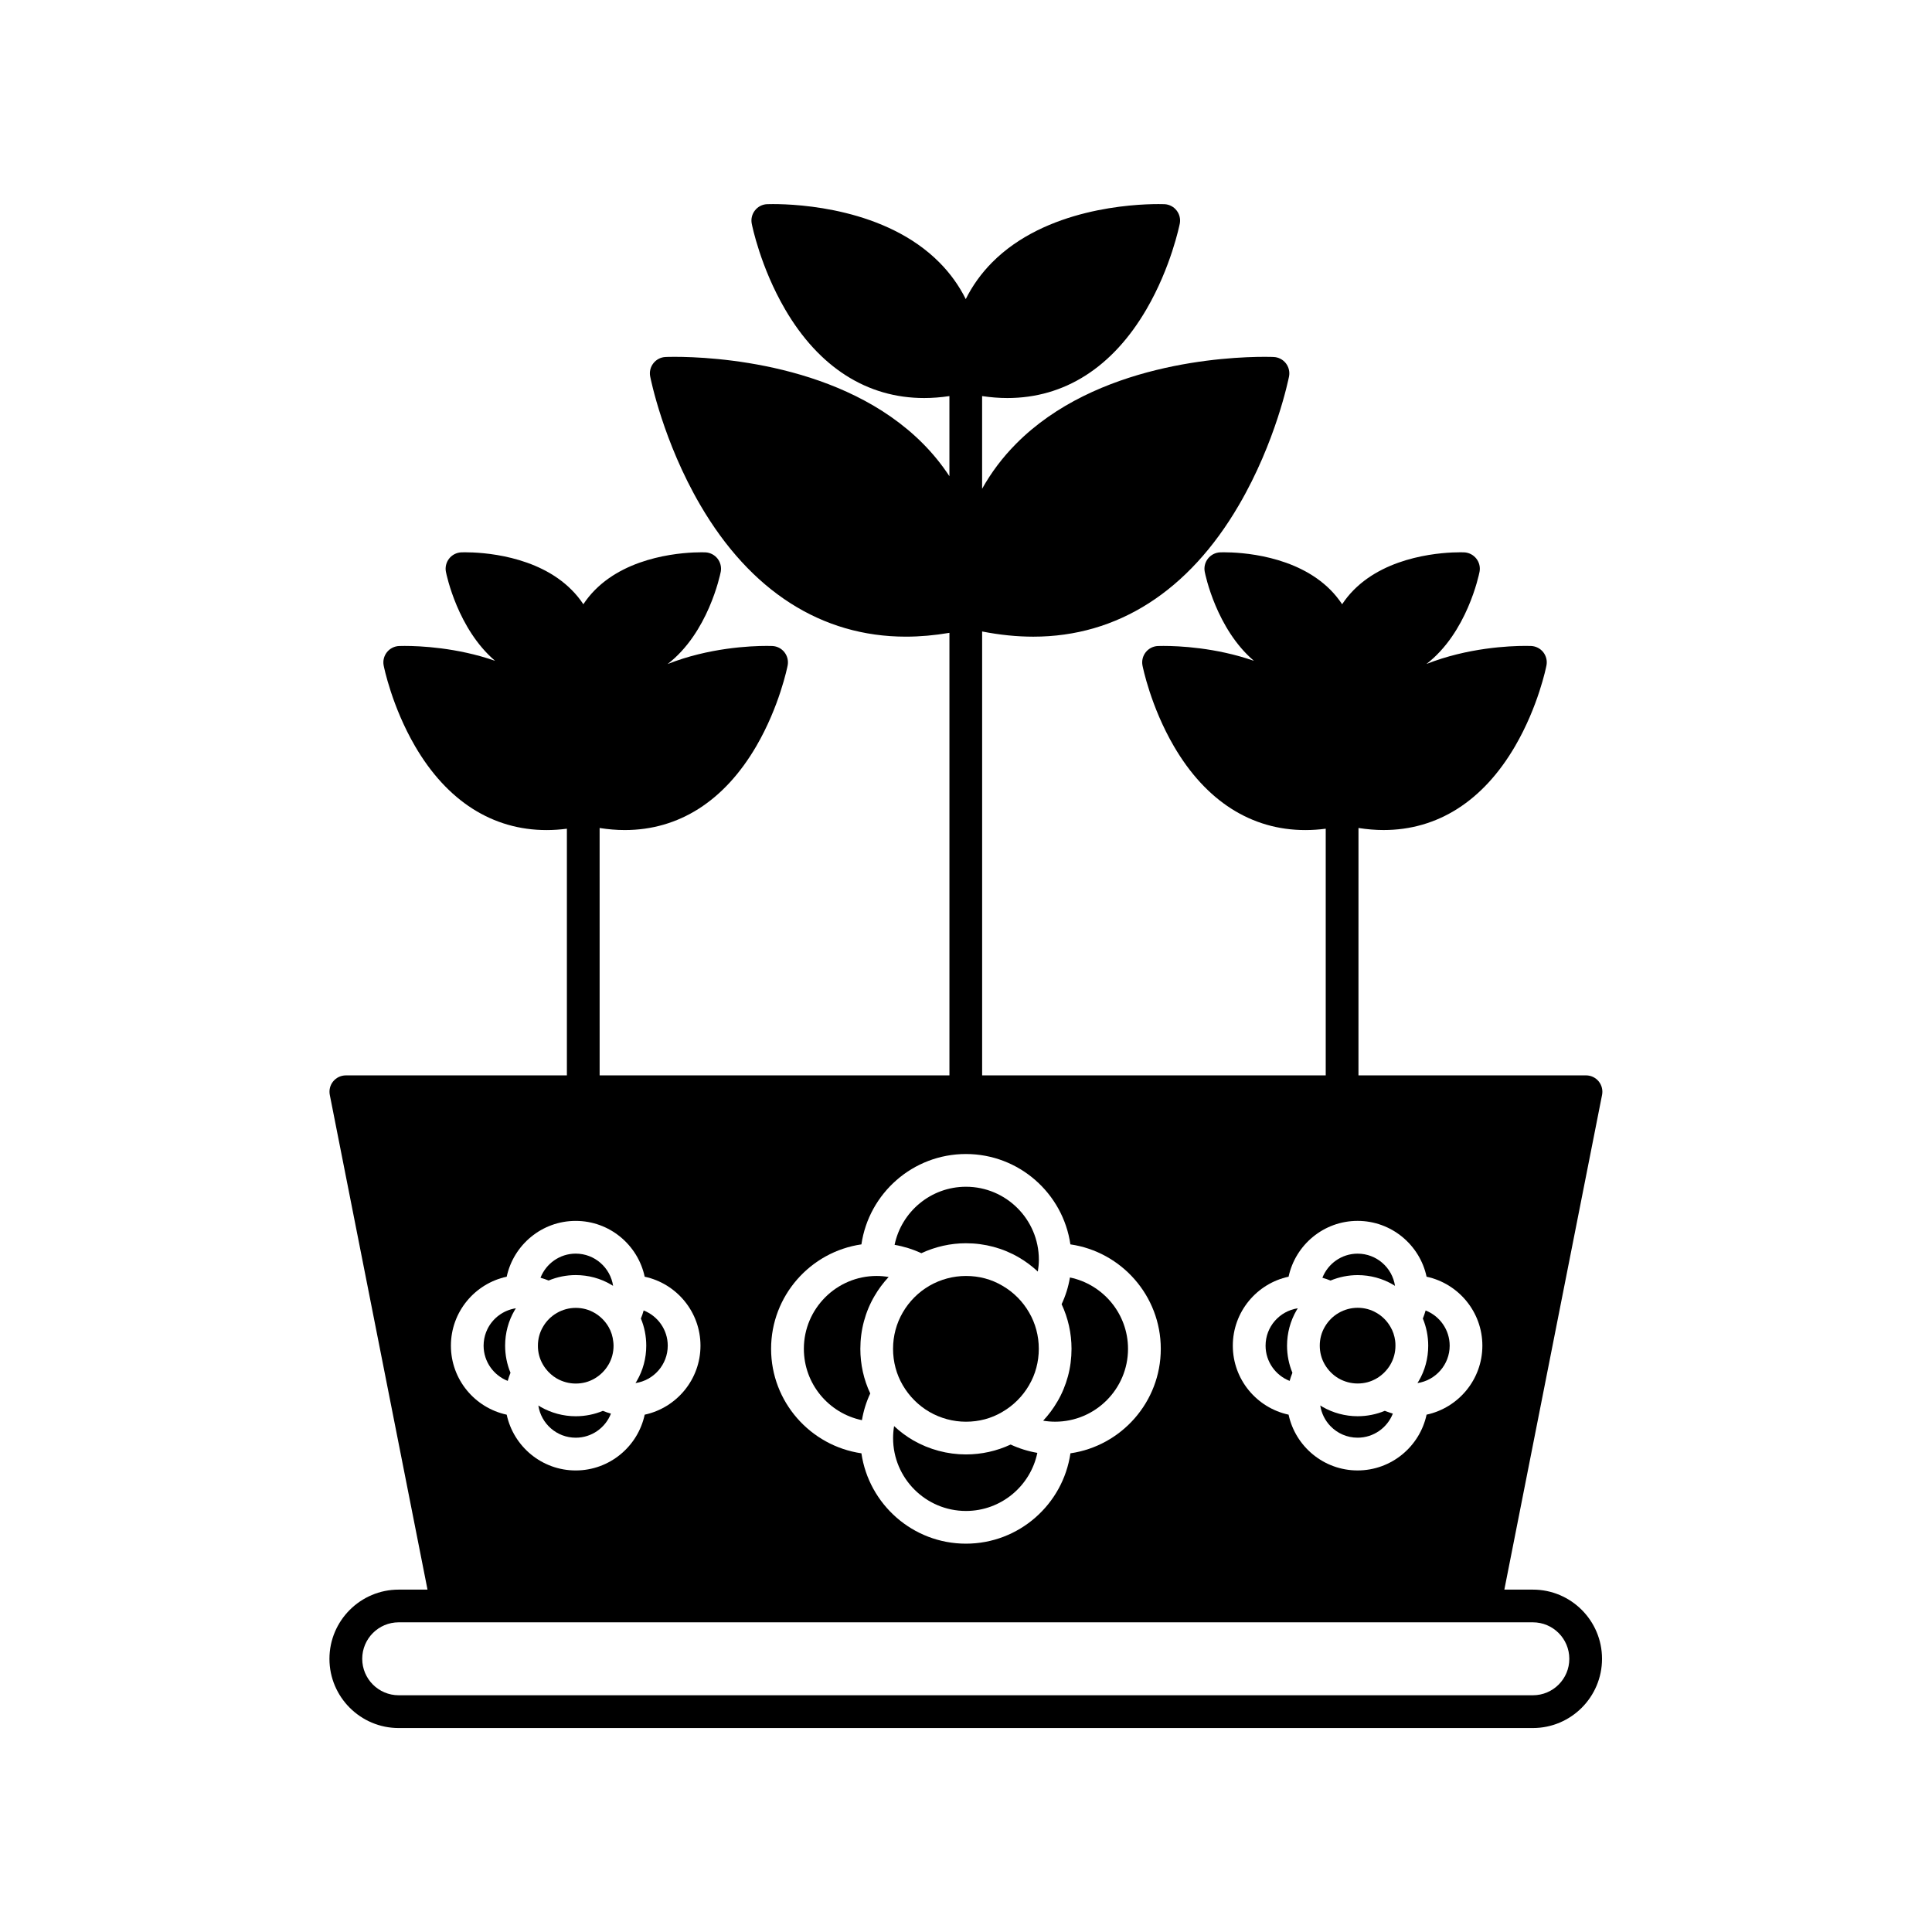 <?xml version="1.0" encoding="UTF-8"?>
<!-- Uploaded to: SVG Repo, www.svgrepo.com, Generator: SVG Repo Mixer Tools -->
<svg fill="#000000" width="800px" height="800px" version="1.1" viewBox="144 144 512 512" xmlns="http://www.w3.org/2000/svg">
 <g>
  <path d="m376.34 482.14h-0.012c-10.641 0-19.297 8.664-19.297 19.305 0 9.305 6.609 17.094 15.387 18.914 0.418-2.457 1.152-4.848 2.207-7.082-1.719-3.637-2.625-7.672-2.625-11.828 0-4.988 1.301-9.836 3.773-14.027 1.047-1.809 2.309-3.481 3.727-5.008-1.043-0.176-2.102-0.273-3.16-0.273z"/>
  <path d="m399.99 529.44c-4.891 0-9.734-1.293-13.992-3.742-1.828-1.062-3.523-2.336-5.055-3.769-0.172 1.043-0.266 2.102-0.266 3.18 0 10.645 8.664 19.312 19.312 19.312 9.305 0 17.094-6.613 18.914-15.395-2.445-0.422-4.82-1.16-7.074-2.207-3.656 1.707-7.691 2.621-11.84 2.621z"/>
  <path d="m409.64 484.73c-2.922-1.727-6.168-2.586-9.652-2.586-3.375 0-6.715 0.891-9.664 2.586-2.922 1.691-5.367 4.137-7.07 7.07-1.688 2.887-2.586 6.207-2.586 9.652s0.891 6.769 2.562 9.621c1.719 2.957 4.168 5.41 7.094 7.106 2.938 1.691 6.277 2.59 9.652 2.59 3.488 0 6.727-0.871 9.617-2.57 0.012 0 0.012 0 0.02-0.012l0.012-0.012c2.938-1.699 5.379-4.141 7.082-7.074v-0.012c0.012-0.012 0.012-0.012 0.012-0.016 1.684-2.852 2.574-6.188 2.574-9.629 0-3.438-0.898-6.766-2.574-9.629-1.699-2.949-4.144-5.394-7.078-7.086z"/>
  <path d="m399.99 458.5c-9.305 0-17.094 6.613-18.914 15.395 2.445 0.422 4.832 1.168 7.094 2.215 3.703-1.727 7.734-2.637 11.82-2.637 4.988 0 9.836 1.305 14.027 3.762 1.809 1.047 3.481 2.316 5.019 3.738 0.168-1.043 0.273-2.102 0.273-3.164-0.008-10.645-8.668-19.309-19.32-19.309z"/>
  <path d="m425.34 489.63c1.707 3.637 2.625 7.684 2.625 11.824 0 2.484-0.316 4.938-0.953 7.289-0.637 2.348-1.57 4.606-2.801 6.699 0 0.012-0.012 0.012-0.012 0.012 0 0.012 0 0.02-0.012 0.02 0 0.012-0.012 0.012-0.012 0.016-1.047 1.805-2.301 3.477-3.727 5.008 1.055 0.172 2.109 0.266 3.168 0.266h0.004c10.652 0 19.316-8.664 19.316-19.305 0-9.305-6.613-17.094-15.391-18.914-0.406 2.461-1.152 4.844-2.207 7.086z"/>
  <path d="m487.93 490.71c-4.832 0.727-8.539 4.875-8.539 9.906 0 4.246 2.648 7.871 6.375 9.336h0.004c0.207-0.734 0.449-1.445 0.734-2.152-0.934-2.246-1.426-4.691-1.426-7.18 0-3.332 0.883-6.574 2.523-9.387 0.102-0.176 0.219-0.348 0.328-0.523z"/>
  <path d="m496.6 483.36c2.281-0.945 4.719-1.441 7.195-1.441 3.324 0 6.57 0.875 9.371 2.523 0.18 0.105 0.344 0.215 0.523 0.328-0.719-4.832-4.887-8.539-9.906-8.539-4.242 0-7.875 2.66-9.336 6.394 0.734 0.199 1.449 0.445 2.152 0.734z"/>
  <path d="m513.12 518.62c-0.242-0.07-0.484-0.145-0.719-0.227-0.352-0.109-0.707-0.242-1.047-0.371-0.121-0.047-0.246-0.09-0.367-0.137-2.254 0.938-4.711 1.43-7.199 1.43-3.266 0-6.504-0.867-9.344-2.5-0.191-0.109-0.371-0.238-0.559-0.352 0.316 2.109 1.289 4.016 2.707 5.481 1.82 1.891 4.375 3.059 7.199 3.059 4.242-0.004 7.863-2.652 9.328-6.383z"/>
  <path d="m521.07 493.43c0.926 2.246 1.422 4.695 1.422 7.195 0 3.32-0.867 6.555-2.508 9.355h-0.012v0.004c0 0.012-0.004 0.012-0.004 0.012 0 0.012 0 0.012-0.012 0.012-0.098 0.18-0.207 0.344-0.316 0.523 4.82-0.73 8.539-4.887 8.539-9.906 0-4.242-2.648-7.871-6.375-9.336-0.211 0.727-0.453 1.445-0.734 2.141z"/>
  <path d="m513.73 499.29c-0.172-1.309-0.59-2.555-1.246-3.664-0.902-1.559-2.168-2.832-3.688-3.703-1.523-0.891-3.195-1.344-5.008-1.344-1.754 0-3.492 0.469-5.019 1.355-1.523 0.875-2.785 2.152-3.672 3.672-0.887 1.496-1.344 3.223-1.344 5.008 0 1.785 0.457 3.508 1.328 4.988 0.902 1.547 2.168 2.82 3.688 3.703 1.523 0.867 3.258 1.336 5.012 1.336 1.812 0 3.488-0.441 4.988-1.328 0 0 0.012 0 0.012-0.004h0.012c1.516-0.887 2.793-2.16 3.684-3.684 0-0.012 0-0.012 0.004-0.02 0.871-1.477 1.328-3.199 1.328-4.988 0.008-0.445-0.02-0.895-0.078-1.328z"/>
  <path d="m278.55 509.95c0.207-0.734 0.449-1.445 0.734-2.152-0.926-2.238-1.422-4.684-1.422-7.18 0-3.34 0.875-6.586 2.523-9.387 0.105-0.18 0.215-0.344 0.328-0.52v-0.004c-3.32 0.5-6.117 2.613-7.543 5.527-0.133 0.266-0.246 0.535-0.352 0.812-0.211 0.555-0.379 1.133-0.488 1.727-0.109 0.598-0.172 1.215-0.172 1.84v0.004c0.008 4.246 2.664 7.867 6.391 9.332z"/>
  <path d="m287.87 505.6c0.223 0.387 0.469 0.754 0.742 1.113 0.805 1.055 1.809 1.941 2.953 2.606 1.516 0.867 3.254 1.336 5.004 1.336 1.812 0 3.496-0.441 4.988-1.328 0 0 0.012 0 0.016-0.004h0.012c1.516-0.887 2.793-2.16 3.672-3.684l0.012-0.012c0-0.012 0-0.012 0.012-0.02 0.855-1.465 1.316-3.195 1.316-4.977 0-0.336-0.031-0.68-0.066-1.012-0.141-1.426-0.559-2.785-1.254-3.969-0.453-0.777-0.996-1.48-1.617-2.102-0.621-0.625-1.32-1.16-2.074-1.602-1.516-0.891-3.199-1.344-5.012-1.344-1.754 0-3.488 0.469-5.012 1.355-1.516 0.875-2.793 2.141-3.668 3.672-0.887 1.496-1.344 3.223-1.344 5.008-0.008 1.77 0.453 3.488 1.32 4.961z"/>
  <path d="m303.77 517.89c-2.246 0.938-4.699 1.43-7.199 1.43-3.269 0-6.5-0.867-9.34-2.5-0.191-0.109-0.371-0.238-0.562-0.352 0.719 4.832 4.883 8.539 9.906 8.539 4.246 0 7.875-2.648 9.332-6.383-0.727-0.203-1.445-0.449-2.137-0.734z"/>
  <path d="m320.96 500.62c0-4.246-2.656-7.871-6.383-9.336-0.203 0.73-0.438 1.445-0.734 2.141 0.938 2.238 1.422 4.684 1.422 7.195 0 3.32-0.867 6.543-2.5 9.332 0 0.012 0 0.02-0.012 0.023 0 0.012-0.004 0.02-0.016 0.02v0.012c-0.105 0.172-0.215 0.344-0.324 0.523 4.828-0.723 8.547-4.891 8.547-9.91z"/>
  <path d="m296.57 481.91c3.34 0 6.586 0.875 9.383 2.535 0.176 0.102 0.348 0.207 0.523 0.316-0.719-4.82-4.883-8.539-9.906-8.539-4.242 0-7.875 2.66-9.332 6.394 0.73 0.207 1.449 0.453 2.152 0.734 2.273-0.949 4.715-1.441 7.18-1.441z"/>
  <path d="m550.23 565.26h-7.562l25.895-131.1c0.25-1.266-0.082-2.594-0.902-3.594-0.828-1.004-2.055-1.582-3.356-1.582h-60.297l0.004-65.559c2.262 0.352 4.492 0.543 6.641 0.543 14.324 0 26.375-7.672 34.848-22.203 6.152-10.539 8.242-20.965 8.324-21.406 0.246-1.238-0.07-2.523-0.84-3.512-0.777-0.988-1.961-1.598-3.219-1.656 0 0-0.535-0.023-1.496-0.023-4.246 0-15.336 0.48-26.25 4.797 10.75-8.273 13.895-23.543 14.07-24.418 0.242-1.238-0.07-2.523-0.852-3.512s-1.953-1.598-3.219-1.656c0 0-0.363-0.016-1.039-0.016-4.301 0-19.055 0.719-28.234 9.992-1.16 1.168-2.18 2.438-3.066 3.777-0.898-1.344-1.91-2.609-3.066-3.777-9.184-9.27-23.93-9.992-28.234-9.992-0.676 0-1.039 0.016-1.039 0.016-1.27 0.059-2.438 0.664-3.219 1.656-0.781 0.988-1.098 2.273-0.852 3.512 0.16 0.848 3.125 15.133 13.02 23.574-10.141-3.535-20.012-3.945-23.957-3.945-0.957 0-1.492 0.023-1.492 0.023-1.266 0.059-2.434 0.664-3.219 1.656-0.777 0.988-1.094 2.273-0.852 3.512 0.09 0.441 2.18 10.867 8.328 21.406 8.473 14.523 20.523 22.203 34.844 22.203 1.762 0 3.559-0.121 5.387-0.359v65.371h-91.055v-117.64c4.644 0.91 9.199 1.375 13.562 1.375 22.344 0 41.188-12.062 54.488-34.879 9.809-16.797 13.133-33.371 13.281-34.066 0.242-1.238-0.07-2.523-0.852-3.523-0.781-0.988-1.965-1.598-3.219-1.648 0 0-0.832-0.047-2.324-0.047-10.125 0-44.777 1.668-65.957 23.062-3.57 3.598-6.566 7.578-8.984 11.906v-24.562c2.273 0.336 4.516 0.516 6.688 0.516 15.145 0 27.891-8.125 36.859-23.512 6.519-11.18 8.734-22.238 8.836-22.695 0.242-1.238-0.07-2.523-0.852-3.512-0.777-0.996-1.961-1.605-3.219-1.656 0 0-0.562-0.023-1.578-0.023-6.758 0-29.887 1.117-44.117 15.492-2.852 2.887-5.176 6.121-6.953 9.688-1.777-3.566-4.102-6.801-6.961-9.688-14.223-14.375-37.363-15.492-44.109-15.492-1.023 0-1.586 0.023-1.586 0.023-1.258 0.051-2.438 0.66-3.211 1.656-0.781 0.988-1.094 2.273-0.848 3.512 0.086 0.457 2.312 11.516 8.836 22.695 8.969 15.375 21.719 23.512 36.859 23.512h0.012c2.168 0 4.398-0.176 6.676-0.516v21.23c-2.012-3.055-4.328-5.926-6.953-8.574-21.18-21.398-55.844-23.062-65.953-23.062-1.5 0-2.324 0.047-2.324 0.047-1.266 0.051-2.438 0.66-3.219 1.656-0.781 0.988-1.094 2.273-0.848 3.512 0.137 0.695 3.465 17.266 13.27 34.066 13.312 22.816 32.156 34.875 54.488 34.879h0.012c3.727 0 7.586-0.348 11.531-1.012v117.28h-92.699l-0.004-65.559c2.266 0.352 4.492 0.543 6.656 0.543 14.316 0 26.371-7.672 34.848-22.203 6.144-10.539 8.238-20.965 8.324-21.406 0.242-1.238-0.07-2.523-0.848-3.512-0.77-0.988-1.949-1.598-3.211-1.656 0 0-0.535-0.023-1.5-0.023-4.238 0-15.34 0.48-26.25 4.805 10.746-8.281 13.898-23.555 14.078-24.43 0.242-1.238-0.082-2.523-0.852-3.512-0.781-0.988-1.961-1.598-3.219-1.656 0 0-0.371-0.016-1.043-0.016-4.301 0-19.055 0.719-28.227 9.992-1.16 1.168-2.188 2.438-3.066 3.777-0.891-1.344-1.914-2.609-3.078-3.777-9.176-9.27-23.93-9.992-28.234-9.992-0.664 0-1.043 0.016-1.043 0.016-1.258 0.059-2.438 0.664-3.219 1.656-0.77 0.996-1.094 2.273-0.848 3.512 0.172 0.848 3.125 15.133 13.023 23.574-10.137-3.535-20.016-3.945-23.949-3.945-0.973 0-1.5 0.023-1.5 0.023-1.258 0.059-2.438 0.664-3.219 1.656-0.781 0.992-1.094 2.273-0.852 3.512 0.086 0.441 2.188 10.867 8.332 21.406 8.473 14.523 20.52 22.203 34.848 22.203 1.754 0 3.547-0.121 5.375-0.359v65.371h-58.574c-1.301 0-2.527 0.578-3.356 1.582-0.828 0.996-1.152 2.328-0.902 3.594l25.895 131.1h-7.644c-10.113 0-18.344 8.23-18.344 18.344 0 10.117 8.23 18.34 18.344 18.34h300.57c10.113 0 18.332-8.223 18.332-18.34 0.012-10.117-8.211-18.344-18.316-18.344zm-13.387-64.645c0 8.969-6.348 16.473-14.785 18.285-1.805 8.434-9.32 14.781-18.285 14.781-8.969 0-16.473-6.348-18.285-14.781-8.43-1.809-14.781-9.316-14.781-18.285 0-8.961 6.352-16.48 14.781-18.277 1.809-8.438 9.316-14.793 18.285-14.793 8.961 0 16.48 6.348 18.285 14.793 8.441 1.805 14.785 9.316 14.785 18.277zm-85.223 0.848c0 14.055-10.422 25.719-23.945 27.68-1.969 13.523-13.633 23.945-27.695 23.945s-25.723-10.422-27.695-23.945c-13.523-1.969-23.938-13.633-23.938-27.688 0-14.062 10.414-25.719 23.938-27.684 1.969-13.523 13.633-23.945 27.695-23.945s25.723 10.422 27.684 23.945c13.531 1.961 23.957 13.621 23.957 27.691zm-173.34-19.121c1.812-8.438 9.316-14.793 18.285-14.793s16.48 6.348 18.285 14.793c8.438 1.797 14.785 9.316 14.785 18.277 0 8.969-6.348 16.473-14.785 18.285-1.805 8.434-9.316 14.781-18.285 14.781s-16.469-6.348-18.285-14.781c-8.438-1.809-14.785-9.316-14.785-18.285 0-8.965 6.348-16.477 14.785-18.277zm271.95 110.92h-300.57c-5.336 0-9.668-4.332-9.668-9.664 0-5.336 4.336-9.668 9.668-9.668h12.898c0.004 0 0.016 0.012 0.016 0.012 0.004 0 0.016-0.012 0.016-0.012h274.82 0.016 12.801c5.324 0 9.656 4.332 9.656 9.668 0.012 5.328-4.312 9.664-9.645 9.664z"/>
 </g>
</svg>